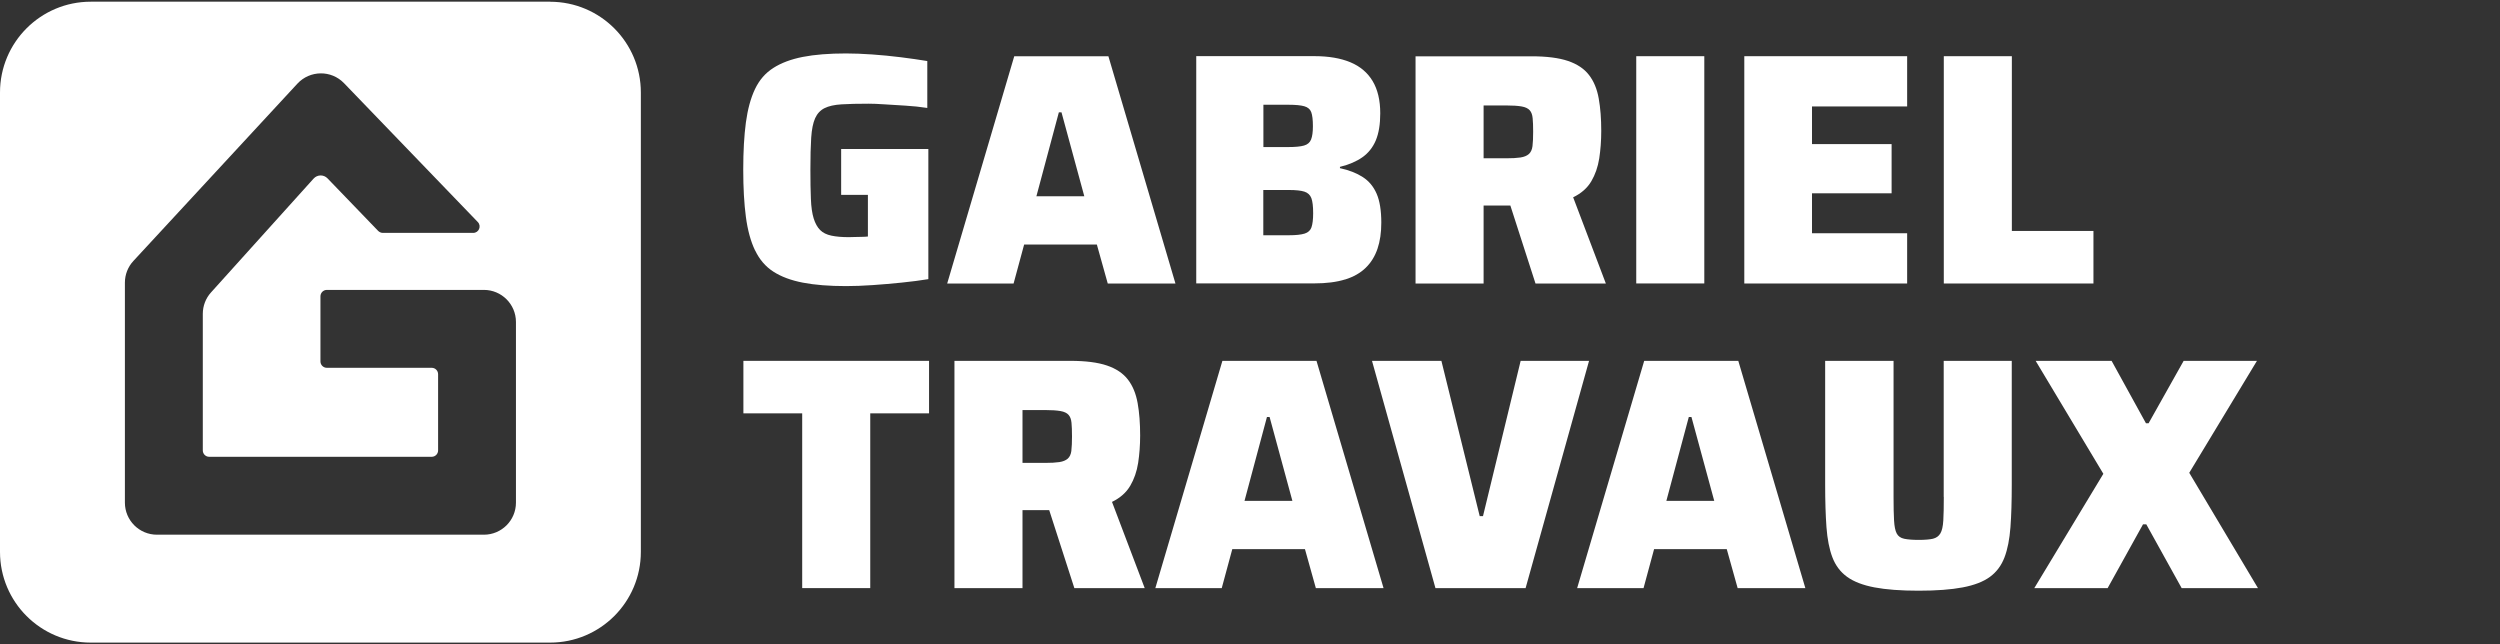 <?xml version="1.0" encoding="UTF-8"?>
<svg id="Calque_1" data-name="Calque 1" xmlns="http://www.w3.org/2000/svg" viewBox="0 0 500 128.86">
  <rect x="0" y="0" width="500" height="128.86" fill="#333333" stroke="none"/>
  <defs>
    <style>
      .cls-1 {
        fill: #fff;
        stroke-width: 0px;
      }
    </style>
  </defs>
  <path class="cls-1" d="M110.02.34H18.15C8.12.34,0,8.48,0,18.5v91.87c0,10.03,8.12,18.15,18.15,18.15h91.87c10.03,0,18.15-8.12,18.15-18.15V18.5c0-10.02-8.12-18.15-18.15-18.15ZM103.19,100.53c0,3.54-2.87,6.41-6.41,6.41H31.39c-3.54,0-6.41-2.87-6.41-6.41v-44c0-1.62.61-3.17,1.71-4.35L59.48,16.73c2.51-2.7,6.76-2.75,9.32-.1l26.76,27.78c.79.81.21,2.17-.92,2.17h-18.07c-.34,0-.68-.15-.93-.39l-10.13-10.51c-.77-.81-2.06-.78-2.8.05l-20.51,22.76c-1.06,1.17-1.64,2.7-1.64,4.28v27.31c0,.71.57,1.28,1.28,1.28h44.5c.71,0,1.28-.57,1.28-1.28v-15.24c0-.71-.57-1.28-1.28-1.28h-20.97c-.71,0-1.28-.57-1.28-1.28v-13.01c0-.71.57-1.29,1.28-1.29h31.41c3.54,0,6.41,2.88,6.41,6.41v36.14Z"/>
  <g>
    <path class="cls-1" d="M151.03,50.09c.86,1.81,2.07,3.22,3.63,4.23,1.56,1.01,3.53,1.75,5.91,2.21,2.38.46,5.26.69,8.65.69,1.63,0,3.4-.07,5.32-.2,1.92-.13,3.85-.3,5.81-.5,1.96-.2,3.73-.43,5.32-.69v-26.03h-17.44v9.18h5.35v8.32c-.35.04-.76.07-1.22.07s-.93.01-1.39.03c-.46.02-.87.03-1.22.03-1.37,0-2.52-.1-3.47-.3-.95-.2-1.7-.57-2.25-1.12-.55-.55-.98-1.32-1.29-2.31-.31-.99-.5-2.29-.56-3.9-.07-1.61-.1-3.56-.1-5.85,0-2.6.05-4.73.16-6.41.11-1.67.37-2.97.79-3.9.42-.93,1.05-1.6,1.88-2.01.84-.42,1.97-.67,3.4-.76,1.43-.09,3.25-.13,5.45-.13.79,0,1.84.04,3.14.13s2.7.18,4.2.26c1.5.09,2.95.24,4.36.46v-9.38c-1.59-.26-3.35-.52-5.29-.76-1.94-.24-3.85-.43-5.75-.56-1.89-.13-3.63-.2-5.22-.2-3.39,0-6.27.23-8.62.69-2.36.46-4.33,1.2-5.91,2.21-1.59,1.01-2.81,2.42-3.67,4.23-.86,1.81-1.46,4.03-1.82,6.67-.35,2.64-.53,5.79-.53,9.45s.18,6.8.53,9.45c.35,2.64.96,4.87,1.82,6.67Z"/>
    <path class="cls-1" d="M204.84,48.9h14.53l2.18,7.8h13.54l-13.41-45.45h-18.83l-13.41,45.45h13.28l2.11-7.8ZM211.77,22.47h.53l4.56,16.78h-9.58l4.49-16.78Z"/>
    <path class="cls-1" d="M269.02,55.9c1.7-.53,3.07-1.31,4.13-2.35,1.06-1.03,1.84-2.3,2.35-3.8.51-1.5.76-3.24.76-5.22,0-2.42-.31-4.35-.93-5.78-.62-1.43-1.54-2.54-2.78-3.34-1.23-.79-2.75-1.39-4.56-1.78v-.26c1.81-.44,3.3-1.08,4.49-1.92,1.19-.84,2.08-1.96,2.68-3.37.59-1.41.89-3.21.89-5.42,0-2.6-.51-4.75-1.52-6.44-1.01-1.69-2.5-2.95-4.46-3.77-1.96-.81-4.35-1.22-7.17-1.22h-23.65v45.45h23.59c2.42,0,4.48-.26,6.18-.79ZM252.67,20.95h5.02c1.41,0,2.47.1,3.17.3.7.2,1.17.59,1.39,1.19s.33,1.53.33,2.81c0,1.15-.12,2.03-.36,2.64-.24.62-.72,1.02-1.42,1.22-.7.2-1.74.3-3.1.3h-5.02v-8.46ZM262.31,45.43c-.22.64-.68,1.07-1.39,1.29-.71.22-1.74.33-3.11.33h-5.15v-9.05h5.15c1.37,0,2.39.11,3.07.33.68.22,1.14.65,1.39,1.29.24.64.36,1.64.36,3.01,0,1.23-.11,2.17-.33,2.81Z"/>
    <path class="cls-1" d="M296.73,41.11h4.95c.14,0,.26,0,.39-.01l5.03,15.6h14.07l-6.54-17.24c1.63-.79,2.84-1.86,3.63-3.2.79-1.34,1.32-2.87,1.59-4.59.26-1.72.4-3.54.4-5.48,0-2.42-.16-4.58-.5-6.47-.33-1.89-.98-3.47-1.95-4.72-.97-1.26-2.37-2.19-4.2-2.81-1.83-.62-4.26-.93-7.3-.93h-23.19v45.45h13.61v-15.59ZM296.73,21.09h4.49c1.32,0,2.36.07,3.1.2.75.13,1.29.39,1.62.76.33.37.53.9.59,1.59.07.68.1,1.6.1,2.74s-.04,2.14-.13,2.84c-.09.71-.33,1.23-.73,1.59-.4.35-.96.58-1.69.69-.73.11-1.68.16-2.87.16h-4.49v-10.57Z"/>
    <rect class="cls-1" x="327.25" y="11.24" width="13.61" height="45.45"/>
    <polygon class="cls-1" points="381.43 46.65 362.4 46.65 362.4 38.66 378.32 38.66 378.32 28.82 362.4 28.82 362.4 21.29 381.43 21.29 381.43 11.24 348.86 11.24 348.86 56.7 381.43 56.7 381.43 46.65"/>
    <polygon class="cls-1" points="418.69 46.19 402.37 46.19 402.37 11.24 388.76 11.24 388.76 56.7 418.69 56.7 418.69 46.19"/>
    <polygon class="cls-1" points="148.68 82.67 160.44 82.67 160.44 117.62 174.05 117.62 174.05 82.67 185.81 82.67 185.81 72.17 148.68 72.17 148.68 82.67"/>
    <path class="cls-1" d="M226.04,97.17c.79-1.34,1.32-2.87,1.59-4.59.26-1.72.4-3.54.4-5.48,0-2.42-.16-4.58-.5-6.47s-.98-3.47-1.95-4.72c-.97-1.26-2.37-2.19-4.2-2.81-1.83-.62-4.26-.93-7.3-.93h-23.19v45.45h13.61v-15.59h4.95c.14,0,.26,0,.39-.01l5.03,15.6h14.07l-6.54-17.24c1.63-.79,2.84-1.86,3.63-3.2ZM214.28,90.14c-.09.71-.33,1.23-.73,1.59-.4.35-.96.58-1.69.69-.73.11-1.68.16-2.87.16h-4.49v-10.57h4.49c1.32,0,2.36.07,3.1.2.75.13,1.29.39,1.62.76.33.37.53.9.59,1.59.07.68.1,1.6.1,2.74s-.04,2.14-.13,2.84Z"/>
    <path class="cls-1" d="M244.48,72.17l-13.41,45.45h13.28l2.11-7.8h14.53l2.18,7.8h13.54l-13.41-45.45h-18.83ZM248.9,100.18l4.49-16.78h.53l4.56,16.78h-9.58Z"/>
    <polygon class="cls-1" points="304.13 72.17 296.6 103.22 295.94 103.22 288.28 72.17 274.4 72.17 287.09 117.62 305.12 117.62 317.81 72.17 304.13 72.17"/>
    <path class="cls-1" d="M328.84,72.17l-13.41,45.45h13.28l2.11-7.8h14.53l2.18,7.8h13.54l-13.41-45.45h-18.83ZM333.27,100.18l4.49-16.78h.53l4.56,16.78h-9.58Z"/>
    <path class="cls-1" d="M388.76,99.39c0,1.98-.03,3.56-.1,4.72-.07,1.17-.26,2.03-.59,2.58-.33.55-.83.9-1.49,1.06-.66.15-1.61.23-2.84.23s-2.2-.08-2.91-.23-1.2-.51-1.49-1.06c-.29-.55-.46-1.41-.53-2.58-.07-1.17-.1-2.74-.1-4.72v-27.22h-13.68v24.77c0,3.26.09,6.09.26,8.49.18,2.4.57,4.42,1.19,6.04.62,1.63,1.6,2.93,2.94,3.9,1.34.97,3.17,1.67,5.48,2.11,2.31.44,5.25.66,8.82.66s6.51-.22,8.82-.66c2.31-.44,4.13-1.14,5.45-2.11,1.32-.97,2.29-2.27,2.91-3.9.62-1.63,1.01-3.64,1.19-6.04.18-2.4.26-5.23.26-8.49v-24.77h-13.61v27.22Z"/>
    <polygon class="cls-1" points="437.85 94.56 451.39 72.17 436.73 72.17 429.72 84.65 429.19 84.65 422.32 72.17 407.13 72.17 420.67 94.76 406.86 117.62 421.53 117.62 428.6 104.87 429.26 104.87 436.33 117.62 451.59 117.62 437.85 94.56"/>
  </g>
</svg>